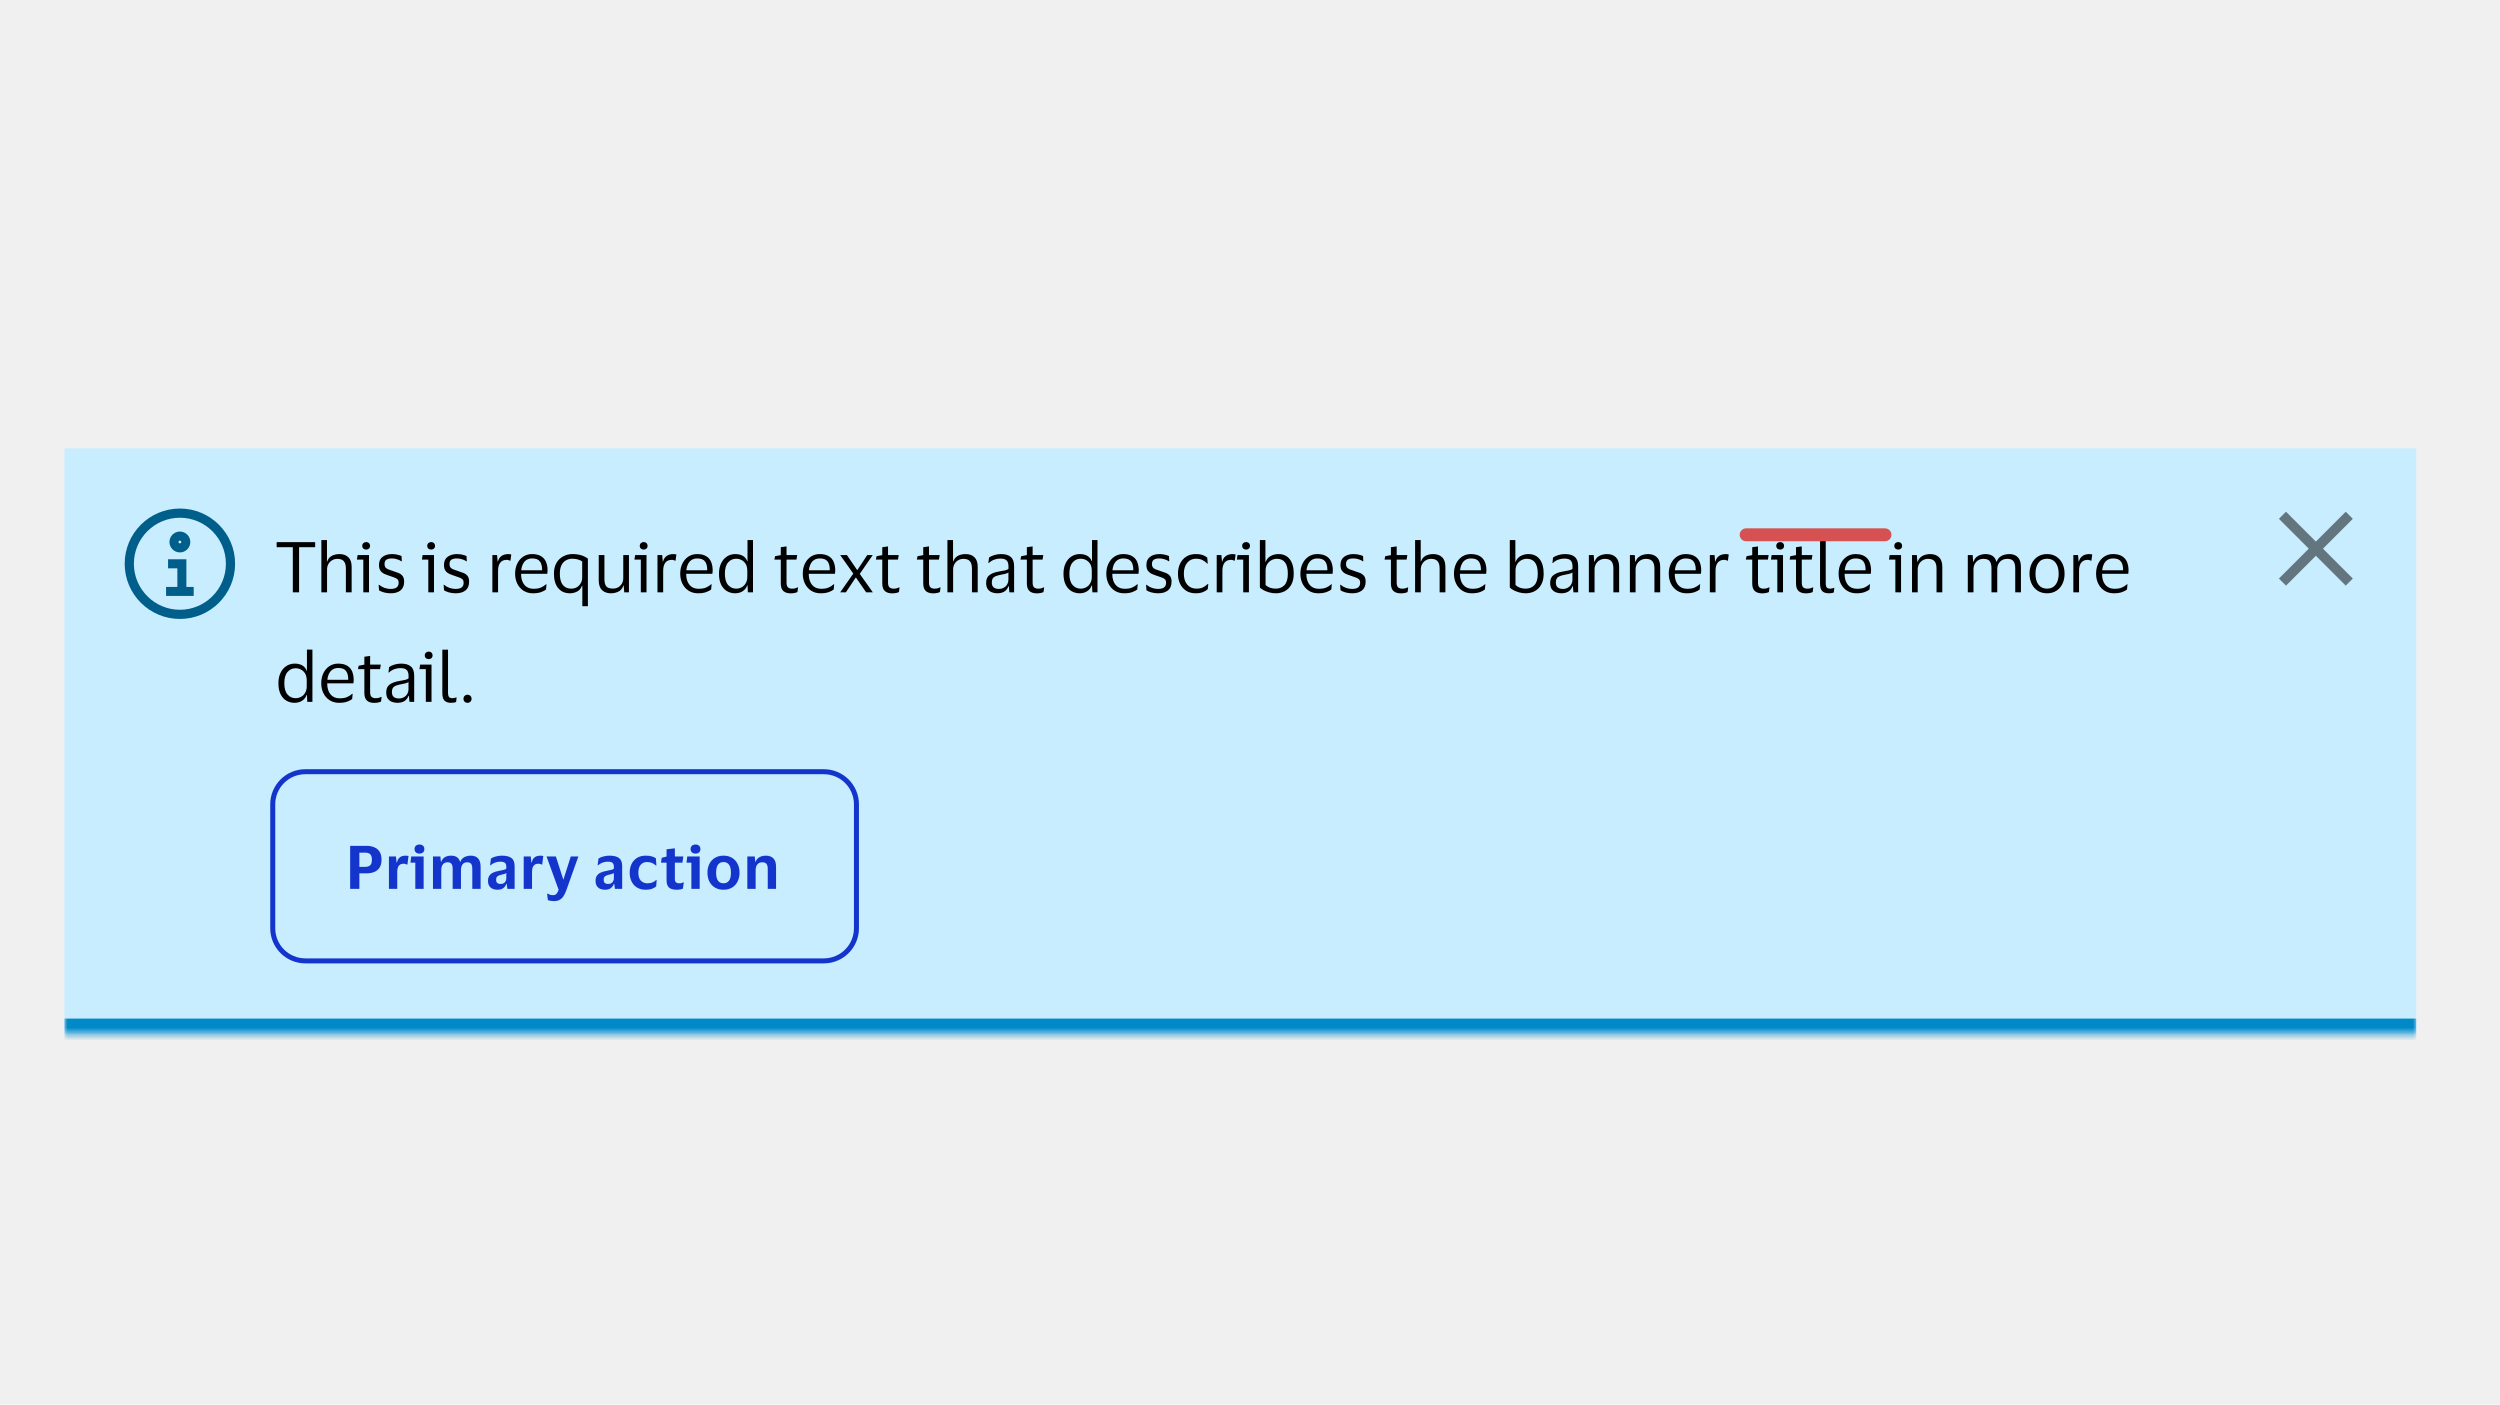 <svg width="388" height="218" viewBox="0 0 388 218" fill="none" xmlns="http://www.w3.org/2000/svg">
<g clip-path="url(#clip0_6313_74869)">
<rect width="388" height="218" fill="#F0F0F0"/>
<g filter="url(#filter0_dd_6313_74869)">
<g clip-path="url(#clip1_6313_74869)">
<mask id="path-1-inside-1_6313_74869" fill="white">
<path d="M10 63.577H375V154.423H10V63.577Z"/>
</mask>
<path d="M10 63.577H375V154.423H10V63.577Z" fill="#C7EDFF"/>
<g clip-path="url(#clip2_6313_74869)">
<path d="M27.919 90.063C23.191 90.063 19.35 86.221 19.35 81.494C19.35 76.767 23.191 72.925 27.919 72.925C32.646 72.925 36.488 76.767 36.488 81.494C36.488 86.221 32.646 90.063 27.919 90.063ZM27.919 74.353C23.984 74.353 20.778 77.559 20.778 81.494C20.778 85.429 23.984 88.635 27.919 88.635C31.853 88.635 35.06 85.429 35.06 81.494C35.06 77.559 31.853 74.353 27.919 74.353Z" fill="#005E8A"/>
<path d="M30.06 86.493H25.775V85.09H27.526V82.2H26.083V80.797H28.926V85.09H30.06V86.493ZM27.918 79.737C27.029 79.737 26.3 79.008 26.3 78.117C26.3 77.226 27.029 76.496 27.918 76.496C28.814 76.496 29.535 77.226 29.535 78.117C29.535 79.008 28.814 79.737 27.918 79.737ZM27.918 77.899C27.799 77.899 27.701 77.997 27.701 78.117C27.701 78.236 27.799 78.334 27.918 78.334C28.037 78.334 28.135 78.236 28.135 78.117C28.135 77.997 28.037 77.899 27.918 77.899Z" fill="#005E8A"/>
</g>
<path d="M45.445 85.926V78.924H42.937V78.139H48.913V78.924H46.416V85.926H45.445ZM52.361 80.734C52.063 80.734 51.79 80.807 51.543 80.953C51.303 81.091 51.111 81.287 50.965 81.541C50.827 81.789 50.758 82.076 50.758 82.403V85.926H49.875V77.823H50.747V81.138H50.791C50.9 80.825 51.056 80.589 51.26 80.429C51.463 80.262 51.689 80.149 51.936 80.091C52.183 80.025 52.43 79.993 52.678 79.993C53.266 79.993 53.728 80.156 54.062 80.484C54.404 80.803 54.575 81.302 54.575 81.978V85.926H53.681V82.229C53.681 81.734 53.579 81.363 53.376 81.116C53.172 80.862 52.834 80.734 52.361 80.734ZM56.833 79.295C56.658 79.295 56.513 79.244 56.396 79.142C56.28 79.033 56.222 78.891 56.222 78.717C56.222 78.542 56.28 78.4 56.396 78.291C56.513 78.182 56.658 78.128 56.833 78.128C57.007 78.128 57.149 78.182 57.258 78.291C57.374 78.4 57.432 78.542 57.432 78.717C57.432 78.891 57.374 79.033 57.258 79.142C57.149 79.244 57.007 79.295 56.833 79.295ZM57.269 80.145V85.926H56.385V80.854H55.393L55.502 80.145H57.269ZM58.818 81.672C58.818 81.112 59.007 80.694 59.385 80.418C59.77 80.135 60.254 79.993 60.835 79.993C61.17 79.993 61.468 80.029 61.729 80.102C61.991 80.167 62.188 80.233 62.318 80.298L62.362 81.105H62.275C62.115 80.982 61.9 80.88 61.631 80.8C61.37 80.713 61.1 80.669 60.824 80.669C60.468 80.669 60.188 80.731 59.984 80.854C59.781 80.978 59.679 81.211 59.679 81.552C59.679 81.77 59.723 81.938 59.81 82.054C59.904 82.17 60.039 82.269 60.214 82.349C60.395 82.421 60.621 82.501 60.89 82.588C61.239 82.698 61.551 82.807 61.828 82.916C62.104 83.025 62.322 83.185 62.482 83.395C62.642 83.599 62.722 83.894 62.722 84.279C62.722 84.875 62.536 85.326 62.166 85.631C61.795 85.929 61.286 86.079 60.639 86.079C60.275 86.079 59.934 86.035 59.614 85.948C59.294 85.86 59.032 85.751 58.828 85.62L58.763 84.759H58.839C59.079 84.962 59.355 85.122 59.668 85.239C59.988 85.348 60.301 85.402 60.606 85.402C61.035 85.402 61.351 85.326 61.555 85.173C61.766 85.013 61.871 84.763 61.871 84.421C61.871 84.21 61.82 84.05 61.718 83.941C61.617 83.825 61.468 83.73 61.271 83.657C61.075 83.577 60.828 83.49 60.53 83.395C60.195 83.287 59.897 83.174 59.635 83.058C59.381 82.934 59.181 82.767 59.036 82.556C58.89 82.345 58.818 82.05 58.818 81.672ZM66.919 79.295C66.744 79.295 66.599 79.244 66.482 79.142C66.366 79.033 66.308 78.891 66.308 78.717C66.308 78.542 66.366 78.4 66.482 78.291C66.599 78.182 66.744 78.128 66.919 78.128C67.093 78.128 67.235 78.182 67.344 78.291C67.46 78.4 67.519 78.542 67.519 78.717C67.519 78.891 67.46 79.033 67.344 79.142C67.235 79.244 67.093 79.295 66.919 79.295ZM67.355 80.145V85.926H66.472V80.854H65.479L65.588 80.145H67.355ZM68.904 81.672C68.904 81.112 69.093 80.694 69.471 80.418C69.856 80.135 70.34 79.993 70.921 79.993C71.256 79.993 71.554 80.029 71.816 80.102C72.077 80.167 72.274 80.233 72.404 80.298L72.448 81.105H72.361C72.201 80.982 71.986 80.88 71.717 80.8C71.456 80.713 71.187 80.669 70.91 80.669C70.554 80.669 70.274 80.731 70.07 80.854C69.867 80.978 69.765 81.211 69.765 81.552C69.765 81.77 69.809 81.938 69.896 82.054C69.99 82.17 70.125 82.269 70.3 82.349C70.481 82.421 70.707 82.501 70.976 82.588C71.325 82.698 71.637 82.807 71.914 82.916C72.19 83.025 72.408 83.185 72.568 83.395C72.728 83.599 72.808 83.894 72.808 84.279C72.808 84.875 72.623 85.326 72.252 85.631C71.881 85.929 71.372 86.079 70.725 86.079C70.361 86.079 70.02 86.035 69.7 85.948C69.38 85.86 69.118 85.751 68.915 85.62L68.849 84.759H68.925C69.165 84.962 69.442 85.122 69.754 85.239C70.074 85.348 70.387 85.402 70.692 85.402C71.121 85.402 71.437 85.326 71.641 85.173C71.852 85.013 71.957 84.763 71.957 84.421C71.957 84.21 71.906 84.05 71.805 83.941C71.703 83.825 71.554 83.73 71.358 83.657C71.161 83.577 70.914 83.49 70.616 83.395C70.281 83.287 69.983 83.174 69.722 83.058C69.467 82.934 69.267 82.767 69.122 82.556C68.976 82.345 68.904 82.05 68.904 81.672ZM78.63 80.887C78.201 80.887 77.87 81.032 77.637 81.323C77.412 81.607 77.299 82.036 77.299 82.61V85.926H76.416V80.145H77.147L77.234 81.149H77.277C77.365 80.844 77.492 80.607 77.659 80.44C77.826 80.273 78.015 80.156 78.226 80.091C78.444 80.025 78.666 79.993 78.891 79.993C78.979 79.993 79.066 80 79.153 80.015C79.24 80.029 79.306 80.044 79.35 80.058L79.219 81.018H79.153C79.102 80.996 79.033 80.971 78.946 80.942C78.859 80.905 78.753 80.887 78.63 80.887ZM82.79 85.38C83.27 85.38 83.652 85.319 83.936 85.195C84.226 85.072 84.495 84.901 84.743 84.683H84.819L84.743 85.49C84.583 85.628 84.328 85.762 83.979 85.893C83.637 86.017 83.216 86.079 82.714 86.079C82.162 86.079 81.678 85.948 81.263 85.686C80.849 85.424 80.525 85.064 80.293 84.606C80.06 84.148 79.944 83.625 79.944 83.036C79.944 82.447 80.057 81.923 80.282 81.465C80.507 81.007 80.816 80.647 81.209 80.385C81.609 80.124 82.06 79.993 82.561 79.993C83.143 79.993 83.612 80.102 83.968 80.32C84.325 80.531 84.583 80.829 84.743 81.214C84.903 81.6 84.983 82.047 84.983 82.556C84.983 82.629 84.975 82.712 84.961 82.807C84.953 82.901 84.946 82.985 84.939 83.058H80.871V83.101C80.878 83.806 81.049 84.363 81.383 84.77C81.725 85.177 82.194 85.38 82.79 85.38ZM82.572 80.669C82.092 80.669 81.707 80.829 81.416 81.149C81.133 81.469 80.958 81.92 80.893 82.501H84.132V82.381C84.132 81.858 84.019 81.443 83.794 81.138C83.568 80.825 83.161 80.669 82.572 80.669ZM88.84 79.993C89.349 79.993 89.803 80.055 90.203 80.178C90.603 80.302 90.949 80.476 91.24 80.702V88.085H90.378V84.901H90.323C90.178 85.322 89.927 85.624 89.571 85.806C89.215 85.988 88.84 86.079 88.448 86.079C87.684 86.079 87.081 85.813 86.637 85.282C86.194 84.751 85.972 84.003 85.972 83.036C85.972 82.367 86.103 81.807 86.365 81.356C86.633 80.905 86.986 80.567 87.422 80.342C87.859 80.109 88.331 79.993 88.84 79.993ZM88.84 80.713C88.469 80.713 88.135 80.796 87.837 80.963C87.546 81.123 87.313 81.374 87.139 81.716C86.972 82.058 86.888 82.498 86.888 83.036C86.888 83.814 87.041 84.395 87.346 84.781C87.659 85.166 88.099 85.359 88.666 85.359C88.971 85.359 89.251 85.29 89.505 85.151C89.76 85.006 89.963 84.802 90.116 84.541C90.276 84.279 90.356 83.966 90.356 83.603V81.138C90.189 81.007 89.971 80.905 89.702 80.833C89.433 80.753 89.145 80.713 88.84 80.713ZM95.138 85.348C95.428 85.348 95.694 85.282 95.934 85.151C96.174 85.013 96.366 84.824 96.512 84.584C96.657 84.337 96.73 84.046 96.73 83.712V80.145H97.613V85.926H96.883L96.795 84.879H96.741C96.595 85.33 96.341 85.642 95.977 85.817C95.621 85.991 95.236 86.079 94.821 86.079C94.24 86.079 93.778 85.915 93.436 85.588C93.094 85.26 92.924 84.755 92.924 84.072V80.145H93.807V83.897C93.807 84.392 93.902 84.759 94.091 84.999C94.287 85.231 94.636 85.348 95.138 85.348ZM99.903 79.295C99.729 79.295 99.584 79.244 99.467 79.142C99.351 79.033 99.293 78.891 99.293 78.717C99.293 78.542 99.351 78.4 99.467 78.291C99.584 78.182 99.729 78.128 99.903 78.128C100.078 78.128 100.22 78.182 100.329 78.291C100.445 78.4 100.503 78.542 100.503 78.717C100.503 78.891 100.445 79.033 100.329 79.142C100.22 79.244 100.078 79.295 99.903 79.295ZM100.34 80.145V85.926H99.456V80.854H98.464L98.573 80.145H100.34ZM104.255 80.887C103.826 80.887 103.495 81.032 103.263 81.323C103.037 81.607 102.924 82.036 102.924 82.61V85.926H102.041V80.145H102.772L102.859 81.149H102.903C102.99 80.844 103.117 80.607 103.284 80.44C103.452 80.273 103.641 80.156 103.851 80.091C104.07 80.025 104.291 79.993 104.517 79.993C104.604 79.993 104.691 80 104.779 80.015C104.866 80.029 104.931 80.044 104.975 80.058L104.844 81.018H104.779C104.728 80.996 104.659 80.971 104.571 80.942C104.484 80.905 104.379 80.887 104.255 80.887ZM108.416 85.38C108.896 85.38 109.277 85.319 109.561 85.195C109.852 85.072 110.121 84.901 110.368 84.683H110.444L110.368 85.49C110.208 85.628 109.953 85.762 109.604 85.893C109.263 86.017 108.841 86.079 108.339 86.079C107.787 86.079 107.303 85.948 106.889 85.686C106.474 85.424 106.151 85.064 105.918 84.606C105.685 84.148 105.569 83.625 105.569 83.036C105.569 82.447 105.682 81.923 105.907 81.465C106.133 81.007 106.442 80.647 106.834 80.385C107.234 80.124 107.685 79.993 108.187 79.993C108.768 79.993 109.237 80.102 109.594 80.32C109.95 80.531 110.208 80.829 110.368 81.214C110.528 81.6 110.608 82.047 110.608 82.556C110.608 82.629 110.601 82.712 110.586 82.807C110.579 82.901 110.571 82.985 110.564 83.058H106.496V83.101C106.503 83.806 106.674 84.363 107.009 84.77C107.35 85.177 107.819 85.38 108.416 85.38ZM108.198 80.669C107.718 80.669 107.332 80.829 107.041 81.149C106.758 81.469 106.583 81.92 106.518 82.501H109.757V82.381C109.757 81.858 109.644 81.443 109.419 81.138C109.194 80.825 108.786 80.669 108.198 80.669ZM111.586 83.036C111.586 82.418 111.695 81.883 111.913 81.432C112.132 80.974 112.43 80.622 112.808 80.374C113.193 80.12 113.629 79.993 114.116 79.993C114.596 79.993 114.996 80.091 115.316 80.287C115.636 80.484 115.854 80.756 115.97 81.105H116.014V77.823H116.865V85.926H116.069L116.014 84.835H115.97C115.854 85.206 115.625 85.508 115.283 85.74C114.949 85.966 114.553 86.079 114.095 86.079C113.629 86.079 113.204 85.966 112.819 85.74C112.441 85.515 112.139 85.177 111.913 84.726C111.695 84.275 111.586 83.712 111.586 83.036ZM115.981 82.556C115.981 81.974 115.814 81.523 115.48 81.203C115.145 80.876 114.734 80.713 114.247 80.713C113.753 80.713 113.338 80.905 113.004 81.291C112.67 81.669 112.502 82.25 112.502 83.036C112.502 83.828 112.67 84.413 113.004 84.791C113.338 85.17 113.753 85.359 114.247 85.359C114.567 85.359 114.858 85.286 115.12 85.141C115.389 84.988 115.6 84.773 115.752 84.497C115.905 84.221 115.981 83.894 115.981 83.516V82.556ZM122.071 84.399C122.071 84.777 122.148 85.031 122.3 85.162C122.46 85.293 122.66 85.359 122.9 85.359C123.118 85.359 123.293 85.341 123.424 85.304C123.554 85.26 123.674 85.213 123.783 85.162H123.86L123.762 85.882C123.682 85.933 123.544 85.98 123.347 86.024C123.151 86.068 122.94 86.089 122.715 86.089C122.228 86.089 121.849 85.969 121.58 85.73C121.311 85.49 121.177 85.093 121.177 84.541V80.854H120.184L120.294 80.32L121.177 80.156V78.924L122.071 78.804V80.145H123.729L123.609 80.854H122.071V84.399ZM127.438 85.38C127.917 85.38 128.299 85.319 128.583 85.195C128.874 85.072 129.143 84.901 129.39 84.683H129.466L129.39 85.49C129.23 85.628 128.975 85.762 128.626 85.893C128.285 86.017 127.863 86.079 127.361 86.079C126.809 86.079 126.325 85.948 125.911 85.686C125.496 85.424 125.173 85.064 124.94 84.606C124.707 84.148 124.591 83.625 124.591 83.036C124.591 82.447 124.704 81.923 124.929 81.465C125.155 81.007 125.464 80.647 125.856 80.385C126.256 80.124 126.707 79.993 127.209 79.993C127.79 79.993 128.259 80.102 128.615 80.32C128.972 80.531 129.23 80.829 129.39 81.214C129.55 81.6 129.63 82.047 129.63 82.556C129.63 82.629 129.622 82.712 129.608 82.807C129.601 82.901 129.593 82.985 129.586 83.058H125.518V83.101C125.525 83.806 125.696 84.363 126.031 84.77C126.372 85.177 126.841 85.38 127.438 85.38ZM127.219 80.669C126.74 80.669 126.354 80.829 126.063 81.149C125.78 81.469 125.605 81.92 125.54 82.501H128.779V82.381C128.779 81.858 128.666 81.443 128.441 81.138C128.216 80.825 127.808 80.669 127.219 80.669ZM131.284 85.926H130.401L132.429 83.025L130.401 80.145H131.437L133.029 82.469H133.062L134.6 80.145H135.45L133.433 83.068L135.461 85.926H134.425L132.844 83.635H132.811L131.284 85.926ZM137.823 84.399C137.823 84.777 137.9 85.031 138.052 85.162C138.212 85.293 138.412 85.359 138.652 85.359C138.87 85.359 139.045 85.341 139.176 85.304C139.307 85.26 139.427 85.213 139.536 85.162H139.612L139.514 85.882C139.434 85.933 139.296 85.98 139.099 86.024C138.903 86.068 138.692 86.089 138.467 86.089C137.98 86.089 137.602 85.969 137.333 85.73C137.064 85.49 136.929 85.093 136.929 84.541V80.854H135.937L136.046 80.32L136.929 80.156V78.924L137.823 78.804V80.145H139.481L139.361 80.854H137.823V84.399ZM144.182 84.399C144.182 84.777 144.258 85.031 144.411 85.162C144.571 85.293 144.771 85.359 145.011 85.359C145.229 85.359 145.403 85.341 145.534 85.304C145.665 85.26 145.785 85.213 145.894 85.162H145.97L145.872 85.882C145.792 85.933 145.654 85.98 145.458 86.024C145.262 86.068 145.051 86.089 144.825 86.089C144.338 86.089 143.96 85.969 143.691 85.73C143.422 85.49 143.287 85.093 143.287 84.541V80.854H142.295L142.404 80.32L143.287 80.156V78.924L144.182 78.804V80.145H145.84L145.72 80.854H144.182V84.399ZM149.526 80.734C149.228 80.734 148.956 80.807 148.708 80.953C148.468 81.091 148.276 81.287 148.13 81.541C147.992 81.789 147.923 82.076 147.923 82.403V85.926H147.04V77.823H147.912V81.138H147.956C148.065 80.825 148.221 80.589 148.425 80.429C148.628 80.262 148.854 80.149 149.101 80.091C149.348 80.025 149.595 79.993 149.843 79.993C150.432 79.993 150.893 80.156 151.228 80.484C151.569 80.803 151.74 81.302 151.74 81.978V85.926H150.846V82.229C150.846 81.734 150.744 81.363 150.541 81.116C150.337 80.862 149.999 80.734 149.526 80.734ZM153.398 81.378L153.496 80.527C153.7 80.382 153.965 80.258 154.292 80.156C154.619 80.047 154.968 79.993 155.339 79.993C156.03 79.993 156.542 80.142 156.877 80.44C157.219 80.731 157.39 81.211 157.39 81.88V85.926H156.659L156.572 84.988H156.506C156.375 85.359 156.161 85.635 155.863 85.817C155.565 85.991 155.197 86.079 154.761 86.079C154.456 86.079 154.172 86.024 153.91 85.915C153.649 85.806 153.438 85.635 153.278 85.402C153.125 85.162 153.049 84.85 153.049 84.464C153.049 83.919 153.216 83.519 153.551 83.265C153.885 83.01 154.325 82.832 154.87 82.73C155.328 82.65 155.695 82.581 155.972 82.523C156.248 82.458 156.43 82.374 156.517 82.272V81.923C156.517 81.501 156.426 81.192 156.244 80.996C156.063 80.793 155.725 80.691 155.23 80.691C154.91 80.691 154.594 80.749 154.281 80.865C153.976 80.982 153.707 81.153 153.474 81.378H153.398ZM156.506 84.028V82.85C156.412 82.93 156.237 83.003 155.983 83.068C155.728 83.126 155.412 83.192 155.034 83.265C154.714 83.33 154.448 83.439 154.238 83.592C154.034 83.745 153.932 84.017 153.932 84.41C153.932 84.766 154.03 85.021 154.227 85.173C154.423 85.326 154.685 85.402 155.012 85.402C155.325 85.402 155.594 85.333 155.819 85.195C156.044 85.057 156.215 84.882 156.332 84.672C156.448 84.461 156.506 84.246 156.506 84.028ZM160.264 84.399C160.264 84.777 160.341 85.031 160.493 85.162C160.653 85.293 160.853 85.359 161.093 85.359C161.311 85.359 161.486 85.341 161.617 85.304C161.747 85.26 161.867 85.213 161.976 85.162H162.053L161.955 85.882C161.875 85.933 161.737 85.98 161.54 86.024C161.344 86.068 161.133 86.089 160.908 86.089C160.42 86.089 160.042 85.969 159.773 85.73C159.504 85.49 159.37 85.093 159.37 84.541V80.854H158.377L158.486 80.32L159.37 80.156V78.924L160.264 78.804V80.145H161.922L161.802 80.854H160.264V84.399ZM165.052 83.036C165.052 82.418 165.161 81.883 165.379 81.432C165.597 80.974 165.895 80.622 166.274 80.374C166.659 80.12 167.095 79.993 167.582 79.993C168.062 79.993 168.462 80.091 168.782 80.287C169.102 80.484 169.32 80.756 169.436 81.105H169.48V77.823H170.331V85.926H169.535L169.48 84.835H169.436C169.32 85.206 169.091 85.508 168.749 85.74C168.415 85.966 168.019 86.079 167.56 86.079C167.095 86.079 166.67 85.966 166.284 85.74C165.906 85.515 165.605 85.177 165.379 84.726C165.161 84.275 165.052 83.712 165.052 83.036ZM169.447 82.556C169.447 81.974 169.28 81.523 168.946 81.203C168.611 80.876 168.2 80.713 167.713 80.713C167.219 80.713 166.804 80.905 166.47 81.291C166.135 81.669 165.968 82.25 165.968 83.036C165.968 83.828 166.135 84.413 166.47 84.791C166.804 85.17 167.219 85.359 167.713 85.359C168.033 85.359 168.324 85.286 168.586 85.141C168.855 84.988 169.066 84.773 169.218 84.497C169.371 84.221 169.447 83.894 169.447 83.516V82.556ZM174.545 85.38C175.025 85.38 175.407 85.319 175.69 85.195C175.981 85.072 176.25 84.901 176.497 84.683H176.574L176.497 85.49C176.337 85.628 176.083 85.762 175.734 85.893C175.392 86.017 174.97 86.079 174.469 86.079C173.916 86.079 173.433 85.948 173.018 85.686C172.604 85.424 172.28 85.064 172.048 84.606C171.815 84.148 171.699 83.625 171.699 83.036C171.699 82.447 171.811 81.923 172.037 81.465C172.262 81.007 172.571 80.647 172.964 80.385C173.364 80.124 173.814 79.993 174.316 79.993C174.898 79.993 175.367 80.102 175.723 80.32C176.079 80.531 176.337 80.829 176.497 81.214C176.657 81.6 176.737 82.047 176.737 82.556C176.737 82.629 176.73 82.712 176.715 82.807C176.708 82.901 176.701 82.985 176.694 83.058H172.626V83.101C172.633 83.806 172.804 84.363 173.138 84.77C173.48 85.177 173.949 85.38 174.545 85.38ZM174.327 80.669C173.847 80.669 173.462 80.829 173.171 81.149C172.887 81.469 172.713 81.92 172.647 82.501H175.887V82.381C175.887 81.858 175.774 81.443 175.548 81.138C175.323 80.825 174.916 80.669 174.327 80.669ZM177.923 81.672C177.923 81.112 178.112 80.694 178.49 80.418C178.875 80.135 179.359 79.993 179.94 79.993C180.275 79.993 180.573 80.029 180.835 80.102C181.097 80.167 181.293 80.233 181.424 80.298L181.467 81.105H181.38C181.22 80.982 181.006 80.88 180.737 80.8C180.475 80.713 180.206 80.669 179.93 80.669C179.573 80.669 179.293 80.731 179.09 80.854C178.886 80.978 178.784 81.211 178.784 81.552C178.784 81.77 178.828 81.938 178.915 82.054C179.01 82.17 179.144 82.269 179.319 82.349C179.501 82.421 179.726 82.501 179.995 82.588C180.344 82.698 180.657 82.807 180.933 82.916C181.209 83.025 181.427 83.185 181.587 83.395C181.747 83.599 181.827 83.894 181.827 84.279C181.827 84.875 181.642 85.326 181.271 85.631C180.9 85.929 180.391 86.079 179.744 86.079C179.381 86.079 179.039 86.035 178.719 85.948C178.399 85.86 178.137 85.751 177.934 85.62L177.868 84.759H177.945C178.185 84.962 178.461 85.122 178.774 85.239C179.093 85.348 179.406 85.402 179.711 85.402C180.14 85.402 180.457 85.326 180.66 85.173C180.871 85.013 180.977 84.763 180.977 84.421C180.977 84.21 180.926 84.05 180.824 83.941C180.722 83.825 180.573 83.73 180.377 83.657C180.18 83.577 179.933 83.49 179.635 83.395C179.301 83.287 179.003 83.174 178.741 83.058C178.486 82.934 178.286 82.767 178.141 82.556C177.996 82.345 177.923 82.05 177.923 81.672ZM182.818 83.036C182.818 82.447 182.931 81.923 183.156 81.465C183.381 81.007 183.698 80.647 184.105 80.385C184.519 80.124 185.006 79.993 185.566 79.993C186.039 79.993 186.421 80.051 186.711 80.167C187.002 80.284 187.22 80.407 187.366 80.538L187.442 81.476H187.366C187.148 81.243 186.901 81.058 186.624 80.92C186.355 80.782 186.017 80.713 185.61 80.713C185.057 80.713 184.607 80.92 184.258 81.334C183.909 81.749 183.734 82.316 183.734 83.036C183.734 83.77 183.912 84.341 184.269 84.748C184.632 85.155 185.097 85.359 185.665 85.359C185.97 85.359 186.224 85.33 186.428 85.271C186.639 85.206 186.821 85.119 186.973 85.01C187.133 84.901 187.29 84.777 187.442 84.639H187.529L187.442 85.435C187.29 85.595 187.053 85.744 186.733 85.882C186.421 86.013 186.028 86.079 185.555 86.079C184.996 86.079 184.508 85.948 184.094 85.686C183.687 85.424 183.371 85.064 183.145 84.606C182.927 84.148 182.818 83.625 182.818 83.036ZM191.047 80.887C190.618 80.887 190.287 81.032 190.054 81.323C189.829 81.607 189.716 82.036 189.716 82.61V85.926H188.833V80.145H189.563L189.651 81.149H189.694C189.781 80.844 189.909 80.607 190.076 80.44C190.243 80.273 190.432 80.156 190.643 80.091C190.861 80.025 191.083 79.993 191.308 79.993C191.396 79.993 191.483 80 191.57 80.015C191.657 80.029 191.723 80.044 191.766 80.058L191.635 81.018H191.57C191.519 80.996 191.45 80.971 191.363 80.942C191.276 80.905 191.17 80.887 191.047 80.887ZM193.394 79.295C193.22 79.295 193.074 79.244 192.958 79.142C192.842 79.033 192.783 78.891 192.783 78.717C192.783 78.542 192.842 78.4 192.958 78.291C193.074 78.182 193.22 78.128 193.394 78.128C193.569 78.128 193.71 78.182 193.82 78.291C193.936 78.4 193.994 78.542 193.994 78.717C193.994 78.891 193.936 79.033 193.82 79.142C193.71 79.244 193.569 79.295 193.394 79.295ZM193.83 80.145V85.926H192.947V80.854H191.955L192.064 80.145H193.83ZM197.997 86.079C197.662 86.079 197.335 86.035 197.015 85.948C196.702 85.86 196.415 85.751 196.153 85.62C195.899 85.482 195.692 85.341 195.532 85.195V77.823H196.393V81.192H196.437C196.597 80.778 196.859 80.476 197.222 80.287C197.586 80.091 197.982 79.993 198.411 79.993C199.174 79.993 199.76 80.258 200.167 80.789C200.581 81.312 200.789 82.061 200.789 83.036C200.789 83.705 200.665 84.264 200.418 84.715C200.171 85.166 199.836 85.508 199.414 85.74C198.993 85.966 198.52 86.079 197.997 86.079ZM198.007 85.359C198.553 85.359 199 85.177 199.349 84.813C199.698 84.442 199.872 83.85 199.872 83.036C199.872 81.494 199.305 80.724 198.171 80.724C197.866 80.724 197.579 80.8 197.309 80.953C197.04 81.098 196.822 81.309 196.655 81.585C196.495 81.861 196.415 82.189 196.415 82.567V84.791C196.59 84.966 196.811 85.104 197.08 85.206C197.357 85.308 197.666 85.359 198.007 85.359ZM204.665 85.38C205.145 85.38 205.526 85.319 205.81 85.195C206.101 85.072 206.37 84.901 206.617 84.683H206.693L206.617 85.49C206.457 85.628 206.203 85.762 205.854 85.893C205.512 86.017 205.09 86.079 204.589 86.079C204.036 86.079 203.552 85.948 203.138 85.686C202.724 85.424 202.4 85.064 202.167 84.606C201.935 84.148 201.818 83.625 201.818 83.036C201.818 82.447 201.931 81.923 202.156 81.465C202.382 81.007 202.691 80.647 203.083 80.385C203.483 80.124 203.934 79.993 204.436 79.993C205.017 79.993 205.486 80.102 205.843 80.32C206.199 80.531 206.457 80.829 206.617 81.214C206.777 81.6 206.857 82.047 206.857 82.556C206.857 82.629 206.85 82.712 206.835 82.807C206.828 82.901 206.821 82.985 206.813 83.058H202.745V83.101C202.753 83.806 202.924 84.363 203.258 84.77C203.6 85.177 204.069 85.38 204.665 85.38ZM204.447 80.669C203.967 80.669 203.582 80.829 203.291 81.149C203.007 81.469 202.833 81.92 202.767 82.501H206.006V82.381C206.006 81.858 205.894 81.443 205.668 81.138C205.443 80.825 205.036 80.669 204.447 80.669ZM208.043 81.672C208.043 81.112 208.232 80.694 208.61 80.418C208.995 80.135 209.479 79.993 210.06 79.993C210.395 79.993 210.693 80.029 210.955 80.102C211.216 80.167 211.413 80.233 211.544 80.298L211.587 81.105H211.5C211.34 80.982 211.125 80.88 210.856 80.8C210.595 80.713 210.326 80.669 210.049 80.669C209.693 80.669 209.413 80.731 209.21 80.854C209.006 80.978 208.904 81.211 208.904 81.552C208.904 81.77 208.948 81.938 209.035 82.054C209.13 82.17 209.264 82.269 209.439 82.349C209.62 82.421 209.846 82.501 210.115 82.588C210.464 82.698 210.776 82.807 211.053 82.916C211.329 83.025 211.547 83.185 211.707 83.395C211.867 83.599 211.947 83.894 211.947 84.279C211.947 84.875 211.762 85.326 211.391 85.631C211.02 85.929 210.511 86.079 209.864 86.079C209.5 86.079 209.159 86.035 208.839 85.948C208.519 85.86 208.257 85.751 208.054 85.62L207.988 84.759H208.064C208.304 84.962 208.581 85.122 208.893 85.239C209.213 85.348 209.526 85.402 209.831 85.402C210.26 85.402 210.577 85.326 210.78 85.173C210.991 85.013 211.096 84.763 211.096 84.421C211.096 84.21 211.045 84.05 210.944 83.941C210.842 83.825 210.693 83.73 210.497 83.657C210.3 83.577 210.053 83.49 209.755 83.395C209.42 83.287 209.122 83.174 208.861 83.058C208.606 82.934 208.406 82.767 208.261 82.556C208.115 82.345 208.043 82.05 208.043 81.672ZM216.765 84.399C216.765 84.777 216.842 85.031 216.994 85.162C217.154 85.293 217.354 85.359 217.594 85.359C217.812 85.359 217.987 85.341 218.118 85.304C218.249 85.26 218.369 85.213 218.478 85.162H218.554L218.456 85.882C218.376 85.933 218.238 85.98 218.041 86.024C217.845 86.068 217.634 86.089 217.409 86.089C216.922 86.089 216.544 85.969 216.275 85.73C216.006 85.49 215.871 85.093 215.871 84.541V80.854H214.879L214.988 80.32L215.871 80.156V78.924L216.765 78.804V80.145H218.423L218.303 80.854H216.765V84.399ZM222.11 80.734C221.812 80.734 221.539 80.807 221.292 80.953C221.052 81.091 220.859 81.287 220.714 81.541C220.576 81.789 220.507 82.076 220.507 82.403V85.926H219.623V77.823H220.496V81.138H220.539C220.649 80.825 220.805 80.589 221.008 80.429C221.212 80.262 221.437 80.149 221.685 80.091C221.932 80.025 222.179 79.993 222.426 79.993C223.015 79.993 223.477 80.156 223.811 80.484C224.153 80.803 224.324 81.302 224.324 81.978V85.926H223.43V82.229C223.43 81.734 223.328 81.363 223.124 81.116C222.921 80.862 222.583 80.734 222.11 80.734ZM228.501 85.38C228.981 85.38 229.362 85.319 229.646 85.195C229.937 85.072 230.206 84.901 230.453 84.683H230.529L230.453 85.49C230.293 85.628 230.039 85.762 229.69 85.893C229.348 86.017 228.926 86.079 228.425 86.079C227.872 86.079 227.388 85.948 226.974 85.686C226.56 85.424 226.236 85.064 226.003 84.606C225.771 84.148 225.654 83.625 225.654 83.036C225.654 82.447 225.767 81.923 225.992 81.465C226.218 81.007 226.527 80.647 226.919 80.385C227.319 80.124 227.77 79.993 228.272 79.993C228.853 79.993 229.322 80.102 229.679 80.32C230.035 80.531 230.293 80.829 230.453 81.214C230.613 81.6 230.693 82.047 230.693 82.556C230.693 82.629 230.686 82.712 230.671 82.807C230.664 82.901 230.657 82.985 230.649 83.058H226.581V83.101C226.589 83.806 226.759 84.363 227.094 84.77C227.436 85.177 227.905 85.38 228.501 85.38ZM228.283 80.669C227.803 80.669 227.417 80.829 227.127 81.149C226.843 81.469 226.669 81.92 226.603 82.501H229.842V82.381C229.842 81.858 229.73 81.443 229.504 81.138C229.279 80.825 228.872 80.669 228.283 80.669ZM236.786 86.079C236.452 86.079 236.124 86.035 235.804 85.948C235.492 85.86 235.205 85.751 234.943 85.62C234.688 85.482 234.481 85.341 234.321 85.195V77.823H235.183V81.192H235.226C235.386 80.778 235.648 80.476 236.012 80.287C236.375 80.091 236.771 79.993 237.2 79.993C237.964 79.993 238.549 80.258 238.956 80.789C239.371 81.312 239.578 82.061 239.578 83.036C239.578 83.705 239.454 84.264 239.207 84.715C238.96 85.166 238.625 85.508 238.204 85.74C237.782 85.966 237.309 86.079 236.786 86.079ZM236.797 85.359C237.342 85.359 237.789 85.177 238.138 84.813C238.487 84.442 238.662 83.85 238.662 83.036C238.662 81.494 238.095 80.724 236.96 80.724C236.655 80.724 236.368 80.8 236.099 80.953C235.83 81.098 235.612 81.309 235.445 81.585C235.285 81.861 235.205 82.189 235.205 82.567V84.791C235.379 84.966 235.601 85.104 235.87 85.206C236.146 85.308 236.455 85.359 236.797 85.359ZM240.935 81.378L241.033 80.527C241.237 80.382 241.502 80.258 241.829 80.156C242.156 80.047 242.505 79.993 242.876 79.993C243.567 79.993 244.08 80.142 244.414 80.44C244.756 80.731 244.927 81.211 244.927 81.88V85.926H244.196L244.109 84.988H244.043C243.912 85.359 243.698 85.635 243.4 85.817C243.102 85.991 242.734 86.079 242.298 86.079C241.993 86.079 241.709 86.024 241.448 85.915C241.186 85.806 240.975 85.635 240.815 85.402C240.662 85.162 240.586 84.85 240.586 84.464C240.586 83.919 240.753 83.519 241.088 83.265C241.422 83.01 241.862 82.832 242.407 82.73C242.865 82.65 243.232 82.581 243.509 82.523C243.785 82.458 243.967 82.374 244.054 82.272V81.923C244.054 81.501 243.963 81.192 243.781 80.996C243.6 80.793 243.262 80.691 242.767 80.691C242.447 80.691 242.131 80.749 241.818 80.865C241.513 80.982 241.244 81.153 241.011 81.378H240.935ZM244.043 84.028V82.85C243.949 82.93 243.774 83.003 243.52 83.068C243.265 83.126 242.949 83.192 242.571 83.265C242.251 83.33 241.986 83.439 241.775 83.592C241.571 83.745 241.469 84.017 241.469 84.41C241.469 84.766 241.567 85.021 241.764 85.173C241.96 85.326 242.222 85.402 242.549 85.402C242.862 85.402 243.131 85.333 243.356 85.195C243.581 85.057 243.752 84.882 243.869 84.672C243.985 84.461 244.043 84.246 244.043 84.028ZM249.077 80.734C248.779 80.734 248.506 80.807 248.259 80.953C248.019 81.091 247.827 81.287 247.681 81.541C247.543 81.789 247.474 82.076 247.474 82.403V85.926H246.591V80.145H247.343L247.419 81.182H247.474C247.583 80.876 247.739 80.636 247.943 80.462C248.154 80.287 248.387 80.167 248.641 80.102C248.895 80.029 249.146 79.993 249.394 79.993C249.982 79.993 250.444 80.156 250.779 80.484C251.12 80.803 251.291 81.302 251.291 81.978V85.926H250.397V82.229C250.397 81.734 250.295 81.363 250.092 81.116C249.888 80.862 249.55 80.734 249.077 80.734ZM255.446 80.734C255.148 80.734 254.876 80.807 254.628 80.953C254.388 81.091 254.196 81.287 254.05 81.541C253.912 81.789 253.843 82.076 253.843 82.403V85.926H252.96V80.145H253.712L253.789 81.182H253.843C253.952 80.876 254.108 80.636 254.312 80.462C254.523 80.287 254.756 80.167 255.01 80.102C255.265 80.029 255.515 79.993 255.763 79.993C256.351 79.993 256.813 80.156 257.148 80.484C257.489 80.803 257.66 81.302 257.66 81.978V85.926H256.766V82.229C256.766 81.734 256.664 81.363 256.461 81.116C256.257 80.862 255.919 80.734 255.446 80.734ZM261.837 85.38C262.317 85.38 262.699 85.319 262.982 85.195C263.273 85.072 263.542 84.901 263.789 84.683H263.866L263.789 85.49C263.629 85.628 263.375 85.762 263.026 85.893C262.684 86.017 262.262 86.079 261.761 86.079C261.208 86.079 260.725 85.948 260.31 85.686C259.896 85.424 259.572 85.064 259.34 84.606C259.107 84.148 258.991 83.625 258.991 83.036C258.991 82.447 259.103 81.923 259.329 81.465C259.554 81.007 259.863 80.647 260.256 80.385C260.656 80.124 261.106 79.993 261.608 79.993C262.19 79.993 262.659 80.102 263.015 80.32C263.371 80.531 263.629 80.829 263.789 81.214C263.949 81.6 264.029 82.047 264.029 82.556C264.029 82.629 264.022 82.712 264.007 82.807C264 82.901 263.993 82.985 263.986 83.058H259.918V83.101C259.925 83.806 260.096 84.363 260.43 84.77C260.772 85.177 261.241 85.38 261.837 85.38ZM261.619 80.669C261.139 80.669 260.754 80.829 260.463 81.149C260.179 81.469 260.005 81.92 259.939 82.501H263.179V82.381C263.179 81.858 263.066 81.443 262.841 81.138C262.615 80.825 262.208 80.669 261.619 80.669ZM267.582 80.887C267.153 80.887 266.822 81.032 266.589 81.323C266.364 81.607 266.251 82.036 266.251 82.61V85.926H265.368V80.145H266.098L266.186 81.149H266.229C266.316 80.844 266.444 80.607 266.611 80.44C266.778 80.273 266.967 80.156 267.178 80.091C267.396 80.025 267.618 79.993 267.843 79.993C267.931 79.993 268.018 80 268.105 80.015C268.192 80.029 268.258 80.044 268.301 80.058L268.17 81.018H268.105C268.054 80.996 267.985 80.971 267.898 80.942C267.811 80.905 267.705 80.887 267.582 80.887ZM272.841 84.399C272.841 84.777 272.917 85.031 273.07 85.162C273.23 85.293 273.43 85.359 273.67 85.359C273.888 85.359 274.062 85.341 274.193 85.304C274.324 85.26 274.444 85.213 274.553 85.162H274.629L274.531 85.882C274.451 85.933 274.313 85.98 274.117 86.024C273.92 86.068 273.71 86.089 273.484 86.089C272.997 86.089 272.619 85.969 272.35 85.73C272.081 85.49 271.946 85.093 271.946 84.541V80.854H270.954L271.063 80.32L271.946 80.156V78.924L272.841 78.804V80.145H274.498L274.378 80.854H272.841V84.399ZM276.288 79.295C276.113 79.295 275.968 79.244 275.851 79.142C275.735 79.033 275.677 78.891 275.677 78.717C275.677 78.542 275.735 78.4 275.851 78.291C275.968 78.182 276.113 78.128 276.288 78.128C276.462 78.128 276.604 78.182 276.713 78.291C276.829 78.4 276.887 78.542 276.887 78.717C276.887 78.891 276.829 79.033 276.713 79.142C276.604 79.244 276.462 79.295 276.288 79.295ZM276.724 80.145V85.926H275.84V80.854H274.848L274.957 80.145H276.724ZM279.636 84.399C279.636 84.777 279.712 85.031 279.865 85.162C280.025 85.293 280.225 85.359 280.465 85.359C280.683 85.359 280.857 85.341 280.988 85.304C281.119 85.26 281.239 85.213 281.348 85.162H281.424L281.326 85.882C281.246 85.933 281.108 85.98 280.912 86.024C280.715 86.068 280.505 86.089 280.279 86.089C279.792 86.089 279.414 85.969 279.145 85.73C278.876 85.49 278.741 85.093 278.741 84.541V80.854H277.749L277.858 80.32L278.741 80.156V78.924L279.636 78.804V80.145H281.294L281.174 80.854H279.636V84.399ZM283.355 84.453C283.355 84.824 283.41 85.068 283.519 85.184C283.628 85.3 283.795 85.359 284.021 85.359C284.151 85.359 284.261 85.348 284.348 85.326C284.442 85.304 284.533 85.275 284.62 85.239H284.686L284.61 85.948C284.515 85.991 284.395 86.024 284.25 86.046C284.111 86.068 283.97 86.079 283.824 86.079C283.381 86.079 283.043 85.966 282.81 85.74C282.585 85.515 282.472 85.122 282.472 84.562V77.833H283.355V84.453ZM288.197 85.38C288.677 85.38 289.059 85.319 289.342 85.195C289.633 85.072 289.902 84.901 290.15 84.683H290.226L290.15 85.49C289.99 85.628 289.735 85.762 289.386 85.893C289.044 86.017 288.623 86.079 288.121 86.079C287.568 86.079 287.085 85.948 286.67 85.686C286.256 85.424 285.932 85.064 285.7 84.606C285.467 84.148 285.351 83.625 285.351 83.036C285.351 82.447 285.463 81.923 285.689 81.465C285.914 81.007 286.223 80.647 286.616 80.385C287.016 80.124 287.467 79.993 287.968 79.993C288.55 79.993 289.019 80.102 289.375 80.32C289.731 80.531 289.99 80.829 290.15 81.214C290.309 81.6 290.389 82.047 290.389 82.556C290.389 82.629 290.382 82.712 290.368 82.807C290.36 82.901 290.353 82.985 290.346 83.058H286.278V83.101C286.285 83.806 286.456 84.363 286.79 84.77C287.132 85.177 287.601 85.38 288.197 85.38ZM287.979 80.669C287.499 80.669 287.114 80.829 286.823 81.149C286.54 81.469 286.365 81.92 286.3 82.501H289.539V82.381C289.539 81.858 289.426 81.443 289.201 81.138C288.975 80.825 288.568 80.669 287.979 80.669ZM294.607 79.295C294.432 79.295 294.287 79.244 294.17 79.142C294.054 79.033 293.996 78.891 293.996 78.717C293.996 78.542 294.054 78.4 294.17 78.291C294.287 78.182 294.432 78.128 294.607 78.128C294.781 78.128 294.923 78.182 295.032 78.291C295.148 78.4 295.206 78.542 295.206 78.717C295.206 78.891 295.148 79.033 295.032 79.142C294.923 79.244 294.781 79.295 294.607 79.295ZM295.043 80.145V85.926H294.159V80.854H293.167L293.276 80.145H295.043ZM299.231 80.734C298.933 80.734 298.66 80.807 298.413 80.953C298.173 81.091 297.98 81.287 297.835 81.541C297.697 81.789 297.628 82.076 297.628 82.403V85.926H296.744V80.145H297.497L297.573 81.182H297.628C297.737 80.876 297.893 80.636 298.097 80.462C298.307 80.287 298.54 80.167 298.795 80.102C299.049 80.029 299.3 79.993 299.547 79.993C300.136 79.993 300.598 80.156 300.932 80.484C301.274 80.803 301.445 81.302 301.445 81.978V85.926H300.55V82.229C300.55 81.734 300.449 81.363 300.245 81.116C300.041 80.862 299.703 80.734 299.231 80.734ZM307.824 80.734C307.533 80.734 307.272 80.803 307.039 80.942C306.806 81.08 306.621 81.272 306.483 81.52C306.352 81.76 306.286 82.032 306.286 82.338V85.926H305.403V80.145H306.156L306.232 81.182H306.297C306.399 80.869 306.548 80.629 306.745 80.462C306.941 80.287 307.163 80.167 307.41 80.102C307.657 80.029 307.904 79.993 308.151 79.993C308.602 79.993 308.969 80.091 309.253 80.287C309.544 80.484 309.74 80.782 309.842 81.182H309.896C310.005 80.869 310.162 80.629 310.365 80.462C310.576 80.287 310.809 80.167 311.063 80.102C311.325 80.029 311.58 79.993 311.827 79.993C312.416 79.993 312.867 80.16 313.179 80.495C313.492 80.822 313.648 81.327 313.648 82.01V85.926H312.765V82.218C312.765 81.731 312.678 81.363 312.503 81.116C312.336 80.862 312.005 80.734 311.511 80.734C311.067 80.734 310.7 80.88 310.409 81.171C310.118 81.462 309.973 81.85 309.973 82.338V85.926H309.078V82.218C309.078 81.731 308.991 81.363 308.817 81.116C308.649 80.862 308.319 80.734 307.824 80.734ZM317.707 79.993C318.253 79.993 318.729 80.124 319.136 80.385C319.543 80.647 319.859 81.007 320.085 81.465C320.31 81.916 320.423 82.439 320.423 83.036C320.423 83.632 320.31 84.159 320.085 84.617C319.859 85.075 319.543 85.435 319.136 85.697C318.729 85.951 318.253 86.079 317.707 86.079C317.155 86.079 316.675 85.951 316.268 85.697C315.86 85.435 315.544 85.075 315.319 84.617C315.093 84.159 314.981 83.632 314.981 83.036C314.981 82.439 315.093 81.916 315.319 81.465C315.544 81.007 315.86 80.647 316.268 80.385C316.675 80.124 317.155 79.993 317.707 79.993ZM317.707 85.359C318.274 85.359 318.714 85.155 319.027 84.748C319.347 84.341 319.507 83.77 319.507 83.036C319.507 82.309 319.347 81.741 319.027 81.334C318.714 80.92 318.274 80.713 317.707 80.713C317.133 80.713 316.689 80.92 316.377 81.334C316.064 81.741 315.908 82.309 315.908 83.036C315.908 83.77 316.064 84.341 316.377 84.748C316.689 85.155 317.133 85.359 317.707 85.359ZM323.998 80.887C323.569 80.887 323.238 81.032 323.005 81.323C322.78 81.607 322.667 82.036 322.667 82.61V85.926H321.784V80.145H322.514L322.602 81.149H322.645C322.733 80.844 322.86 80.607 323.027 80.44C323.194 80.273 323.383 80.156 323.594 80.091C323.812 80.025 324.034 79.993 324.259 79.993C324.347 79.993 324.434 80 324.521 80.015C324.608 80.029 324.674 80.044 324.717 80.058L324.587 81.018H324.521C324.47 80.996 324.401 80.971 324.314 80.942C324.227 80.905 324.121 80.887 323.998 80.887ZM328.158 85.38C328.638 85.38 329.02 85.319 329.303 85.195C329.594 85.072 329.863 84.901 330.11 84.683H330.187L330.11 85.49C329.95 85.628 329.696 85.762 329.347 85.893C329.005 86.017 328.584 86.079 328.082 86.079C327.529 86.079 327.046 85.948 326.631 85.686C326.217 85.424 325.893 85.064 325.661 84.606C325.428 84.148 325.312 83.625 325.312 83.036C325.312 82.447 325.424 81.923 325.65 81.465C325.875 81.007 326.184 80.647 326.577 80.385C326.977 80.124 327.428 79.993 327.929 79.993C328.511 79.993 328.98 80.102 329.336 80.32C329.692 80.531 329.95 80.829 330.11 81.214C330.27 81.6 330.35 82.047 330.35 82.556C330.35 82.629 330.343 82.712 330.329 82.807C330.321 82.901 330.314 82.985 330.307 83.058H326.239V83.101C326.246 83.806 326.417 84.363 326.751 84.77C327.093 85.177 327.562 85.38 328.158 85.38ZM327.94 80.669C327.46 80.669 327.075 80.829 326.784 81.149C326.5 81.469 326.326 81.92 326.261 82.501H329.5V82.381C329.5 81.858 329.387 81.443 329.162 81.138C328.936 80.825 328.529 80.669 327.94 80.669ZM43.209 100.036C43.209 99.418 43.319 98.883 43.537 98.432C43.755 97.974 44.053 97.622 44.431 97.374C44.816 97.12 45.253 96.993 45.74 96.993C46.22 96.993 46.62 97.091 46.939 97.287C47.259 97.484 47.477 97.756 47.594 98.105H47.637V94.823H48.488V102.926H47.692L47.637 101.835H47.594C47.477 102.206 47.248 102.508 46.907 102.74C46.572 102.966 46.176 103.078 45.718 103.078C45.253 103.078 44.827 102.966 44.442 102.74C44.064 102.515 43.762 102.177 43.537 101.726C43.319 101.275 43.209 100.712 43.209 100.036ZM47.605 99.556C47.605 98.974 47.438 98.523 47.103 98.203C46.769 97.876 46.358 97.713 45.871 97.713C45.376 97.713 44.962 97.905 44.627 98.291C44.293 98.669 44.126 99.25 44.126 100.036C44.126 100.828 44.293 101.413 44.627 101.792C44.962 102.17 45.376 102.359 45.871 102.359C46.191 102.359 46.481 102.286 46.743 102.141C47.012 101.988 47.223 101.773 47.376 101.497C47.528 101.221 47.605 100.894 47.605 100.516V99.556ZM52.703 102.38C53.182 102.38 53.564 102.319 53.848 102.195C54.139 102.071 54.407 101.901 54.655 101.682H54.731L54.655 102.49C54.495 102.628 54.24 102.762 53.891 102.893C53.55 103.017 53.128 103.078 52.626 103.078C52.074 103.078 51.59 102.948 51.176 102.686C50.761 102.424 50.438 102.064 50.205 101.606C49.972 101.148 49.856 100.625 49.856 100.036C49.856 99.447 49.969 98.923 50.194 98.465C50.419 98.007 50.728 97.647 51.121 97.385C51.521 97.124 51.972 96.993 52.474 96.993C53.055 96.993 53.524 97.102 53.88 97.32C54.237 97.531 54.495 97.829 54.655 98.214C54.815 98.6 54.895 99.047 54.895 99.556C54.895 99.629 54.887 99.712 54.873 99.807C54.866 99.901 54.858 99.985 54.851 100.057H50.783V100.101C50.79 100.806 50.961 101.363 51.296 101.77C51.637 102.177 52.106 102.38 52.703 102.38ZM52.484 97.669C52.005 97.669 51.619 97.829 51.328 98.149C51.045 98.469 50.87 98.92 50.805 99.501H54.044V99.381C54.044 98.858 53.931 98.443 53.706 98.138C53.48 97.825 53.073 97.669 52.484 97.669ZM57.444 101.399C57.444 101.777 57.52 102.031 57.673 102.162C57.833 102.293 58.032 102.359 58.272 102.359C58.49 102.359 58.665 102.34 58.796 102.304C58.927 102.261 59.047 102.213 59.156 102.162H59.232L59.134 102.882C59.054 102.933 58.916 102.98 58.72 103.024C58.523 103.068 58.312 103.089 58.087 103.089C57.6 103.089 57.222 102.969 56.953 102.729C56.684 102.49 56.549 102.093 56.549 101.541V97.854H55.557L55.666 97.32L56.549 97.156V95.924L57.444 95.804V97.145H59.101L58.981 97.854H57.444V101.399ZM60.291 98.378L60.389 97.527C60.592 97.382 60.858 97.258 61.185 97.156C61.512 97.047 61.861 96.993 62.232 96.993C62.923 96.993 63.435 97.142 63.77 97.44C64.111 97.731 64.282 98.211 64.282 98.88V102.926H63.551L63.464 101.988H63.399C63.268 102.359 63.053 102.635 62.755 102.817C62.457 102.991 62.09 103.078 61.654 103.078C61.349 103.078 61.065 103.024 60.803 102.915C60.541 102.806 60.331 102.635 60.171 102.402C60.018 102.162 59.942 101.85 59.942 101.464C59.942 100.919 60.109 100.519 60.443 100.265C60.778 100.01 61.218 99.832 61.763 99.73C62.221 99.65 62.588 99.581 62.864 99.523C63.141 99.458 63.322 99.374 63.41 99.272V98.923C63.41 98.501 63.319 98.192 63.137 97.996C62.955 97.793 62.617 97.691 62.123 97.691C61.803 97.691 61.487 97.749 61.174 97.865C60.869 97.982 60.6 98.153 60.367 98.378H60.291ZM63.399 101.028V99.85C63.304 99.93 63.13 100.003 62.875 100.068C62.621 100.127 62.305 100.192 61.926 100.265C61.607 100.33 61.341 100.439 61.13 100.592C60.927 100.745 60.825 101.017 60.825 101.41C60.825 101.766 60.923 102.021 61.119 102.173C61.316 102.326 61.578 102.402 61.905 102.402C62.217 102.402 62.486 102.333 62.712 102.195C62.937 102.057 63.108 101.882 63.224 101.672C63.341 101.461 63.399 101.246 63.399 101.028ZM66.535 96.295C66.361 96.295 66.215 96.244 66.099 96.142C65.983 96.033 65.924 95.891 65.924 95.717C65.924 95.542 65.983 95.4 66.099 95.291C66.215 95.182 66.361 95.128 66.535 95.128C66.71 95.128 66.852 95.182 66.961 95.291C67.077 95.4 67.135 95.542 67.135 95.717C67.135 95.891 67.077 96.033 66.961 96.142C66.852 96.244 66.71 96.295 66.535 96.295ZM66.972 97.145V102.926H66.088V97.854H65.096L65.205 97.145H66.972ZM69.534 101.453C69.534 101.824 69.589 102.068 69.698 102.184C69.807 102.3 69.974 102.359 70.2 102.359C70.331 102.359 70.44 102.348 70.527 102.326C70.621 102.304 70.712 102.275 70.799 102.239H70.865L70.789 102.948C70.694 102.991 70.574 103.024 70.429 103.046C70.291 103.068 70.149 103.078 70.003 103.078C69.56 103.078 69.222 102.966 68.989 102.74C68.764 102.515 68.651 102.122 68.651 101.563V94.833H69.534V101.453ZM71.933 102.446C71.933 102.271 71.992 102.126 72.108 102.01C72.224 101.886 72.373 101.824 72.555 101.824C72.737 101.824 72.886 101.882 73.002 101.999C73.126 102.115 73.188 102.264 73.188 102.446C73.188 102.635 73.126 102.788 73.002 102.904C72.886 103.02 72.737 103.078 72.555 103.078C72.373 103.078 72.224 103.02 72.108 102.904C71.992 102.788 71.933 102.635 71.933 102.446Z" fill="black"/>
<path d="M47.393 113.769C44.596 113.769 42.329 116.036 42.329 118.832V138.064C42.329 140.861 44.596 143.128 47.393 143.128H127.857C130.654 143.128 132.921 140.861 132.921 138.064V118.832C132.921 116.036 130.654 113.769 127.857 113.769H47.393Z" stroke="#1435CB" stroke-width="0.779" stroke-linejoin="round"/>
<path d="M54.345 131.948V125.274H56.869C57.33 125.274 57.735 125.348 58.084 125.498C58.439 125.641 58.717 125.872 58.916 126.19C59.115 126.501 59.215 126.91 59.215 127.414C59.215 127.919 59.115 128.327 58.916 128.639C58.717 128.951 58.439 129.181 58.084 129.331C57.735 129.474 57.33 129.546 56.869 129.546H55.775V131.948H54.345ZM56.672 126.33H55.775V128.536H56.672C57.003 128.536 57.258 128.458 57.439 128.302C57.626 128.147 57.719 127.857 57.719 127.433C57.719 127.009 57.626 126.72 57.439 126.564C57.258 126.408 57.003 126.33 56.672 126.33ZM62.633 128.05C62.309 128.05 62.063 128.156 61.895 128.368C61.733 128.58 61.652 128.91 61.652 129.359V131.948H60.362V126.928H61.455L61.549 127.854H61.605C61.667 127.567 61.767 127.349 61.904 127.199C62.041 127.044 62.2 126.938 62.381 126.882C62.562 126.825 62.752 126.797 62.951 126.797C63.045 126.797 63.132 126.804 63.213 126.816C63.294 126.829 63.356 126.841 63.4 126.853L63.232 128.181H63.148C63.091 128.15 63.023 128.122 62.942 128.097C62.861 128.066 62.758 128.05 62.633 128.05ZM65.102 126.48C64.878 126.48 64.694 126.417 64.551 126.293C64.408 126.168 64.336 125.997 64.336 125.778C64.336 125.554 64.408 125.38 64.551 125.255C64.694 125.13 64.878 125.068 65.102 125.068C65.333 125.068 65.517 125.13 65.654 125.255C65.791 125.38 65.86 125.554 65.86 125.778C65.86 125.997 65.791 126.168 65.654 126.293C65.517 126.417 65.333 126.48 65.102 126.48ZM65.748 126.928V131.948H64.457V127.891H63.7L63.822 126.928H65.748ZM69.459 127.826C69.141 127.826 68.898 127.938 68.729 128.162C68.567 128.38 68.486 128.67 68.486 129.032V131.948H67.196V126.928H68.346L68.43 127.742H68.486C68.617 127.386 68.82 127.14 69.094 127.003C69.374 126.866 69.677 126.797 70.001 126.797C70.749 126.797 71.216 127.112 71.403 127.742H71.459C71.54 127.505 71.665 127.318 71.833 127.181C72.001 127.044 72.191 126.947 72.403 126.891C72.621 126.829 72.836 126.797 73.048 126.797C74.077 126.797 74.591 127.374 74.591 128.527V131.948H73.301V128.854C73.301 128.499 73.242 128.24 73.123 128.078C73.011 127.91 72.805 127.826 72.506 127.826C72.188 127.826 71.948 127.935 71.786 128.153C71.624 128.371 71.543 128.664 71.543 129.032V131.948H70.253V128.854C70.253 128.499 70.194 128.24 70.076 128.078C69.963 127.91 69.758 127.826 69.459 127.826ZM76.056 128.302L76.196 127.246C76.37 127.115 76.617 127.009 76.934 126.928C77.258 126.841 77.576 126.797 77.888 126.797C78.555 126.797 79.05 126.919 79.374 127.162C79.705 127.399 79.87 127.819 79.87 128.424V131.948H78.739L78.645 131.172H78.589C78.477 131.471 78.309 131.699 78.084 131.855C77.86 132.011 77.561 132.088 77.187 132.088C76.919 132.088 76.676 132.042 76.458 131.948C76.24 131.849 76.065 131.699 75.934 131.5C75.803 131.294 75.738 131.029 75.738 130.705C75.738 130.381 75.806 130.119 75.944 129.92C76.081 129.714 76.268 129.555 76.504 129.443C76.747 129.325 77.028 129.237 77.346 129.181C77.757 129.106 78.047 129.044 78.215 128.994C78.39 128.944 78.511 128.888 78.58 128.826V128.527C78.58 128.253 78.514 128.053 78.383 127.929C78.252 127.798 78 127.732 77.626 127.732C77.321 127.732 77.04 127.785 76.785 127.891C76.529 127.991 76.308 128.128 76.121 128.302H76.056ZM78.58 130.312V129.49C78.461 129.589 78.165 129.689 77.692 129.789C77.492 129.832 77.327 129.907 77.196 130.013C77.065 130.119 77 130.297 77 130.546C77 130.783 77.062 130.951 77.187 131.051C77.311 131.144 77.47 131.191 77.663 131.191C77.975 131.191 78.206 131.104 78.355 130.929C78.505 130.749 78.58 130.543 78.58 130.312ZM83.551 128.05C83.227 128.05 82.981 128.156 82.812 128.368C82.65 128.58 82.57 128.91 82.57 129.359V131.948H81.279V126.928H82.373L82.467 127.854H82.523C82.585 127.567 82.685 127.349 82.822 127.199C82.959 127.044 83.118 126.938 83.299 126.882C83.479 126.825 83.669 126.797 83.869 126.797C83.962 126.797 84.05 126.804 84.131 126.816C84.212 126.829 84.274 126.841 84.318 126.853L84.149 128.181H84.065C84.009 128.15 83.941 128.122 83.859 128.097C83.778 128.066 83.676 128.05 83.551 128.05ZM86.273 126.928L87.422 130.499H87.45L88.582 126.928H89.759L87.909 132.126C87.771 132.512 87.619 132.833 87.45 133.089C87.288 133.344 87.086 133.534 86.843 133.659C86.606 133.79 86.307 133.855 85.945 133.855C85.796 133.855 85.631 133.84 85.45 133.809C85.275 133.784 85.135 133.743 85.029 133.687L84.908 132.687H84.973C85.085 132.749 85.207 132.805 85.338 132.855C85.475 132.905 85.627 132.93 85.796 132.93C86.045 132.93 86.232 132.861 86.357 132.724C86.488 132.593 86.603 132.388 86.703 132.107L84.824 126.928H86.273ZM92.747 128.302L92.887 127.246C93.061 127.115 93.308 127.009 93.625 126.928C93.949 126.841 94.267 126.797 94.579 126.797C95.246 126.797 95.741 126.919 96.065 127.162C96.395 127.399 96.561 127.819 96.561 128.424V131.948H95.43L95.336 131.172H95.28C95.168 131.471 94.999 131.699 94.775 131.855C94.551 132.011 94.252 132.088 93.878 132.088C93.61 132.088 93.367 132.042 93.149 131.948C92.93 131.849 92.756 131.699 92.625 131.5C92.494 131.294 92.429 131.029 92.429 130.705C92.429 130.381 92.497 130.119 92.635 129.92C92.772 129.714 92.959 129.555 93.195 129.443C93.438 129.325 93.719 129.237 94.037 129.181C94.448 129.106 94.738 129.044 94.906 128.994C95.081 128.944 95.202 128.888 95.271 128.826V128.527C95.271 128.253 95.205 128.053 95.074 127.929C94.943 127.798 94.691 127.732 94.317 127.732C94.012 127.732 93.731 127.785 93.476 127.891C93.22 127.991 92.999 128.128 92.812 128.302H92.747ZM95.271 130.312V129.49C95.152 129.589 94.856 129.689 94.383 129.789C94.183 129.832 94.018 129.907 93.887 130.013C93.756 130.119 93.691 130.297 93.691 130.546C93.691 130.783 93.753 130.951 93.878 131.051C94.002 131.144 94.161 131.191 94.355 131.191C94.666 131.191 94.897 131.104 95.046 130.929C95.196 130.749 95.271 130.543 95.271 130.312ZM97.727 129.443C97.727 128.938 97.824 128.486 98.017 128.087C98.217 127.689 98.5 127.374 98.868 127.143C99.242 126.913 99.691 126.797 100.214 126.797C100.6 126.797 100.924 126.838 101.186 126.919C101.454 127 101.657 127.097 101.794 127.209L101.878 128.331H101.794C101.607 128.156 101.404 128.022 101.186 127.929C100.968 127.835 100.703 127.788 100.392 127.788C100.005 127.788 99.687 127.929 99.438 128.209C99.195 128.489 99.073 128.901 99.073 129.443C99.073 129.998 99.204 130.412 99.466 130.686C99.734 130.954 100.061 131.088 100.448 131.088C100.778 131.088 101.049 131.045 101.261 130.957C101.473 130.864 101.663 130.739 101.831 130.583H101.915L101.841 131.565C101.703 131.696 101.498 131.817 101.224 131.93C100.956 132.035 100.616 132.088 100.205 132.088C99.681 132.088 99.232 131.973 98.859 131.743C98.491 131.512 98.21 131.197 98.017 130.798C97.824 130.4 97.727 129.948 97.727 129.443ZM104.74 130.406C104.74 130.674 104.8 130.855 104.918 130.948C105.036 131.041 105.189 131.088 105.376 131.088C105.544 131.088 105.678 131.076 105.778 131.051C105.884 131.02 105.981 130.982 106.068 130.939H106.124L105.993 131.902C105.924 131.951 105.797 131.995 105.61 132.032C105.423 132.07 105.23 132.088 105.03 132.088C104.475 132.088 104.074 131.973 103.824 131.743C103.575 131.512 103.45 131.138 103.45 130.621V127.891H102.581L102.702 127.125L103.45 126.938V125.807L104.74 125.657V126.928H106.049L105.909 127.891H104.74V130.406ZM107.945 126.48C107.721 126.48 107.537 126.417 107.394 126.293C107.25 126.168 107.179 125.997 107.179 125.778C107.179 125.554 107.25 125.38 107.394 125.255C107.537 125.13 107.721 125.068 107.945 125.068C108.176 125.068 108.36 125.13 108.497 125.255C108.634 125.38 108.702 125.554 108.702 125.778C108.702 125.997 108.634 126.168 108.497 126.293C108.36 126.417 108.176 126.48 107.945 126.48ZM108.59 126.928V131.948H107.3V127.891H106.543L106.664 126.928H108.59ZM112.292 126.797C112.809 126.797 113.255 126.913 113.629 127.143C114.003 127.374 114.286 127.689 114.479 128.087C114.679 128.48 114.779 128.932 114.779 129.443C114.779 129.948 114.679 130.4 114.479 130.798C114.286 131.197 114.003 131.512 113.629 131.743C113.255 131.973 112.809 132.088 112.292 132.088C111.768 132.088 111.32 131.973 110.946 131.743C110.572 131.512 110.285 131.197 110.086 130.798C109.893 130.4 109.796 129.948 109.796 129.443C109.796 128.932 109.893 128.48 110.086 128.087C110.285 127.689 110.572 127.374 110.946 127.143C111.32 126.913 111.768 126.797 112.292 126.797ZM112.292 131.088C112.653 131.088 112.934 130.957 113.133 130.696C113.339 130.428 113.442 130.01 113.442 129.443C113.442 128.87 113.339 128.452 113.133 128.19C112.934 127.922 112.653 127.788 112.292 127.788C111.924 127.788 111.641 127.922 111.441 128.19C111.242 128.452 111.142 128.87 111.142 129.443C111.142 130.01 111.242 130.428 111.441 130.696C111.641 130.957 111.924 131.088 112.292 131.088ZM118.294 127.826C117.97 127.826 117.718 127.938 117.537 128.162C117.362 128.387 117.275 128.683 117.275 129.05V131.948H115.985V126.928H117.135L117.219 127.742H117.275C117.362 127.505 117.487 127.318 117.649 127.181C117.817 127.044 118.004 126.947 118.21 126.891C118.422 126.829 118.634 126.797 118.846 126.797C119.363 126.797 119.759 126.941 120.033 127.227C120.307 127.514 120.444 127.944 120.444 128.517V131.948H119.154V128.854C119.154 128.499 119.089 128.24 118.958 128.078C118.827 127.91 118.606 127.826 118.294 127.826Z" fill="#1435CB"/>
<g clip-path="url(#clip3_6313_74869)">
<path d="M359.422 80.258L364.057 84.893L365.159 83.791L360.524 79.157L365.159 74.522L364.057 73.42L359.422 78.055L354.787 73.42L353.686 74.522L358.32 79.156L353.686 83.791L354.787 84.893L359.422 80.258Z" fill="black" fill-opacity="0.5"/>
</g>
</g>
<path d="M375 152.086H10V156.76H375V152.086Z" fill="#0088C7" mask="url(#path-1-inside-1_6313_74869)"/>
</g>
<path d="M271 83L292.555 83" stroke="#D65151" stroke-width="2" stroke-linecap="round"/>
</g>
<defs>
<filter id="filter0_dd_6313_74869" x="-4" y="53.577" width="393" height="118.846" filterUnits="userSpaceOnUse" color-interpolation-filters="sRGB">
<feFlood flood-opacity="0" result="BackgroundImageFix"/>
<feColorMatrix in="SourceAlpha" type="matrix" values="0 0 0 0 0 0 0 0 0 0 0 0 0 0 0 0 0 0 127 0" result="hardAlpha"/>
<feMorphology radius="1" operator="erode" in="SourceAlpha" result="effect1_dropShadow_6313_74869"/>
<feOffset dy="4"/>
<feGaussianBlur stdDeviation="7.5"/>
<feComposite in2="hardAlpha" operator="out"/>
<feColorMatrix type="matrix" values="0 0 0 0 0 0 0 0 0 0 0 0 0 0 0 0 0 0 0.08 0"/>
<feBlend mode="normal" in2="BackgroundImageFix" result="effect1_dropShadow_6313_74869"/>
<feColorMatrix in="SourceAlpha" type="matrix" values="0 0 0 0 0 0 0 0 0 0 0 0 0 0 0 0 0 0 127 0" result="hardAlpha"/>
<feMorphology radius="2" operator="erode" in="SourceAlpha" result="effect2_dropShadow_6313_74869"/>
<feOffset dy="2"/>
<feGaussianBlur stdDeviation="2"/>
<feComposite in2="hardAlpha" operator="out"/>
<feColorMatrix type="matrix" values="0 0 0 0 0 0 0 0 0 0 0 0 0 0 0 0 0 0 0.1 0"/>
<feBlend mode="normal" in2="effect1_dropShadow_6313_74869" result="effect2_dropShadow_6313_74869"/>
<feBlend mode="normal" in="SourceGraphic" in2="effect2_dropShadow_6313_74869" result="shape"/>
</filter>
<clipPath id="clip0_6313_74869">
<rect width="388" height="218" fill="white"/>
</clipPath>
<clipPath id="clip1_6313_74869">
<path d="M10 63.577H375V154.423H10V63.577Z" fill="white"/>
</clipPath>
<clipPath id="clip2_6313_74869">
<rect width="17.138" height="17.138" fill="white" transform="translate(19.348 72.926)"/>
</clipPath>
<clipPath id="clip3_6313_74869">
<rect width="12.464" height="12.464" fill="white" transform="translate(353.188 72.926)"/>
</clipPath>
</defs>
</svg>
